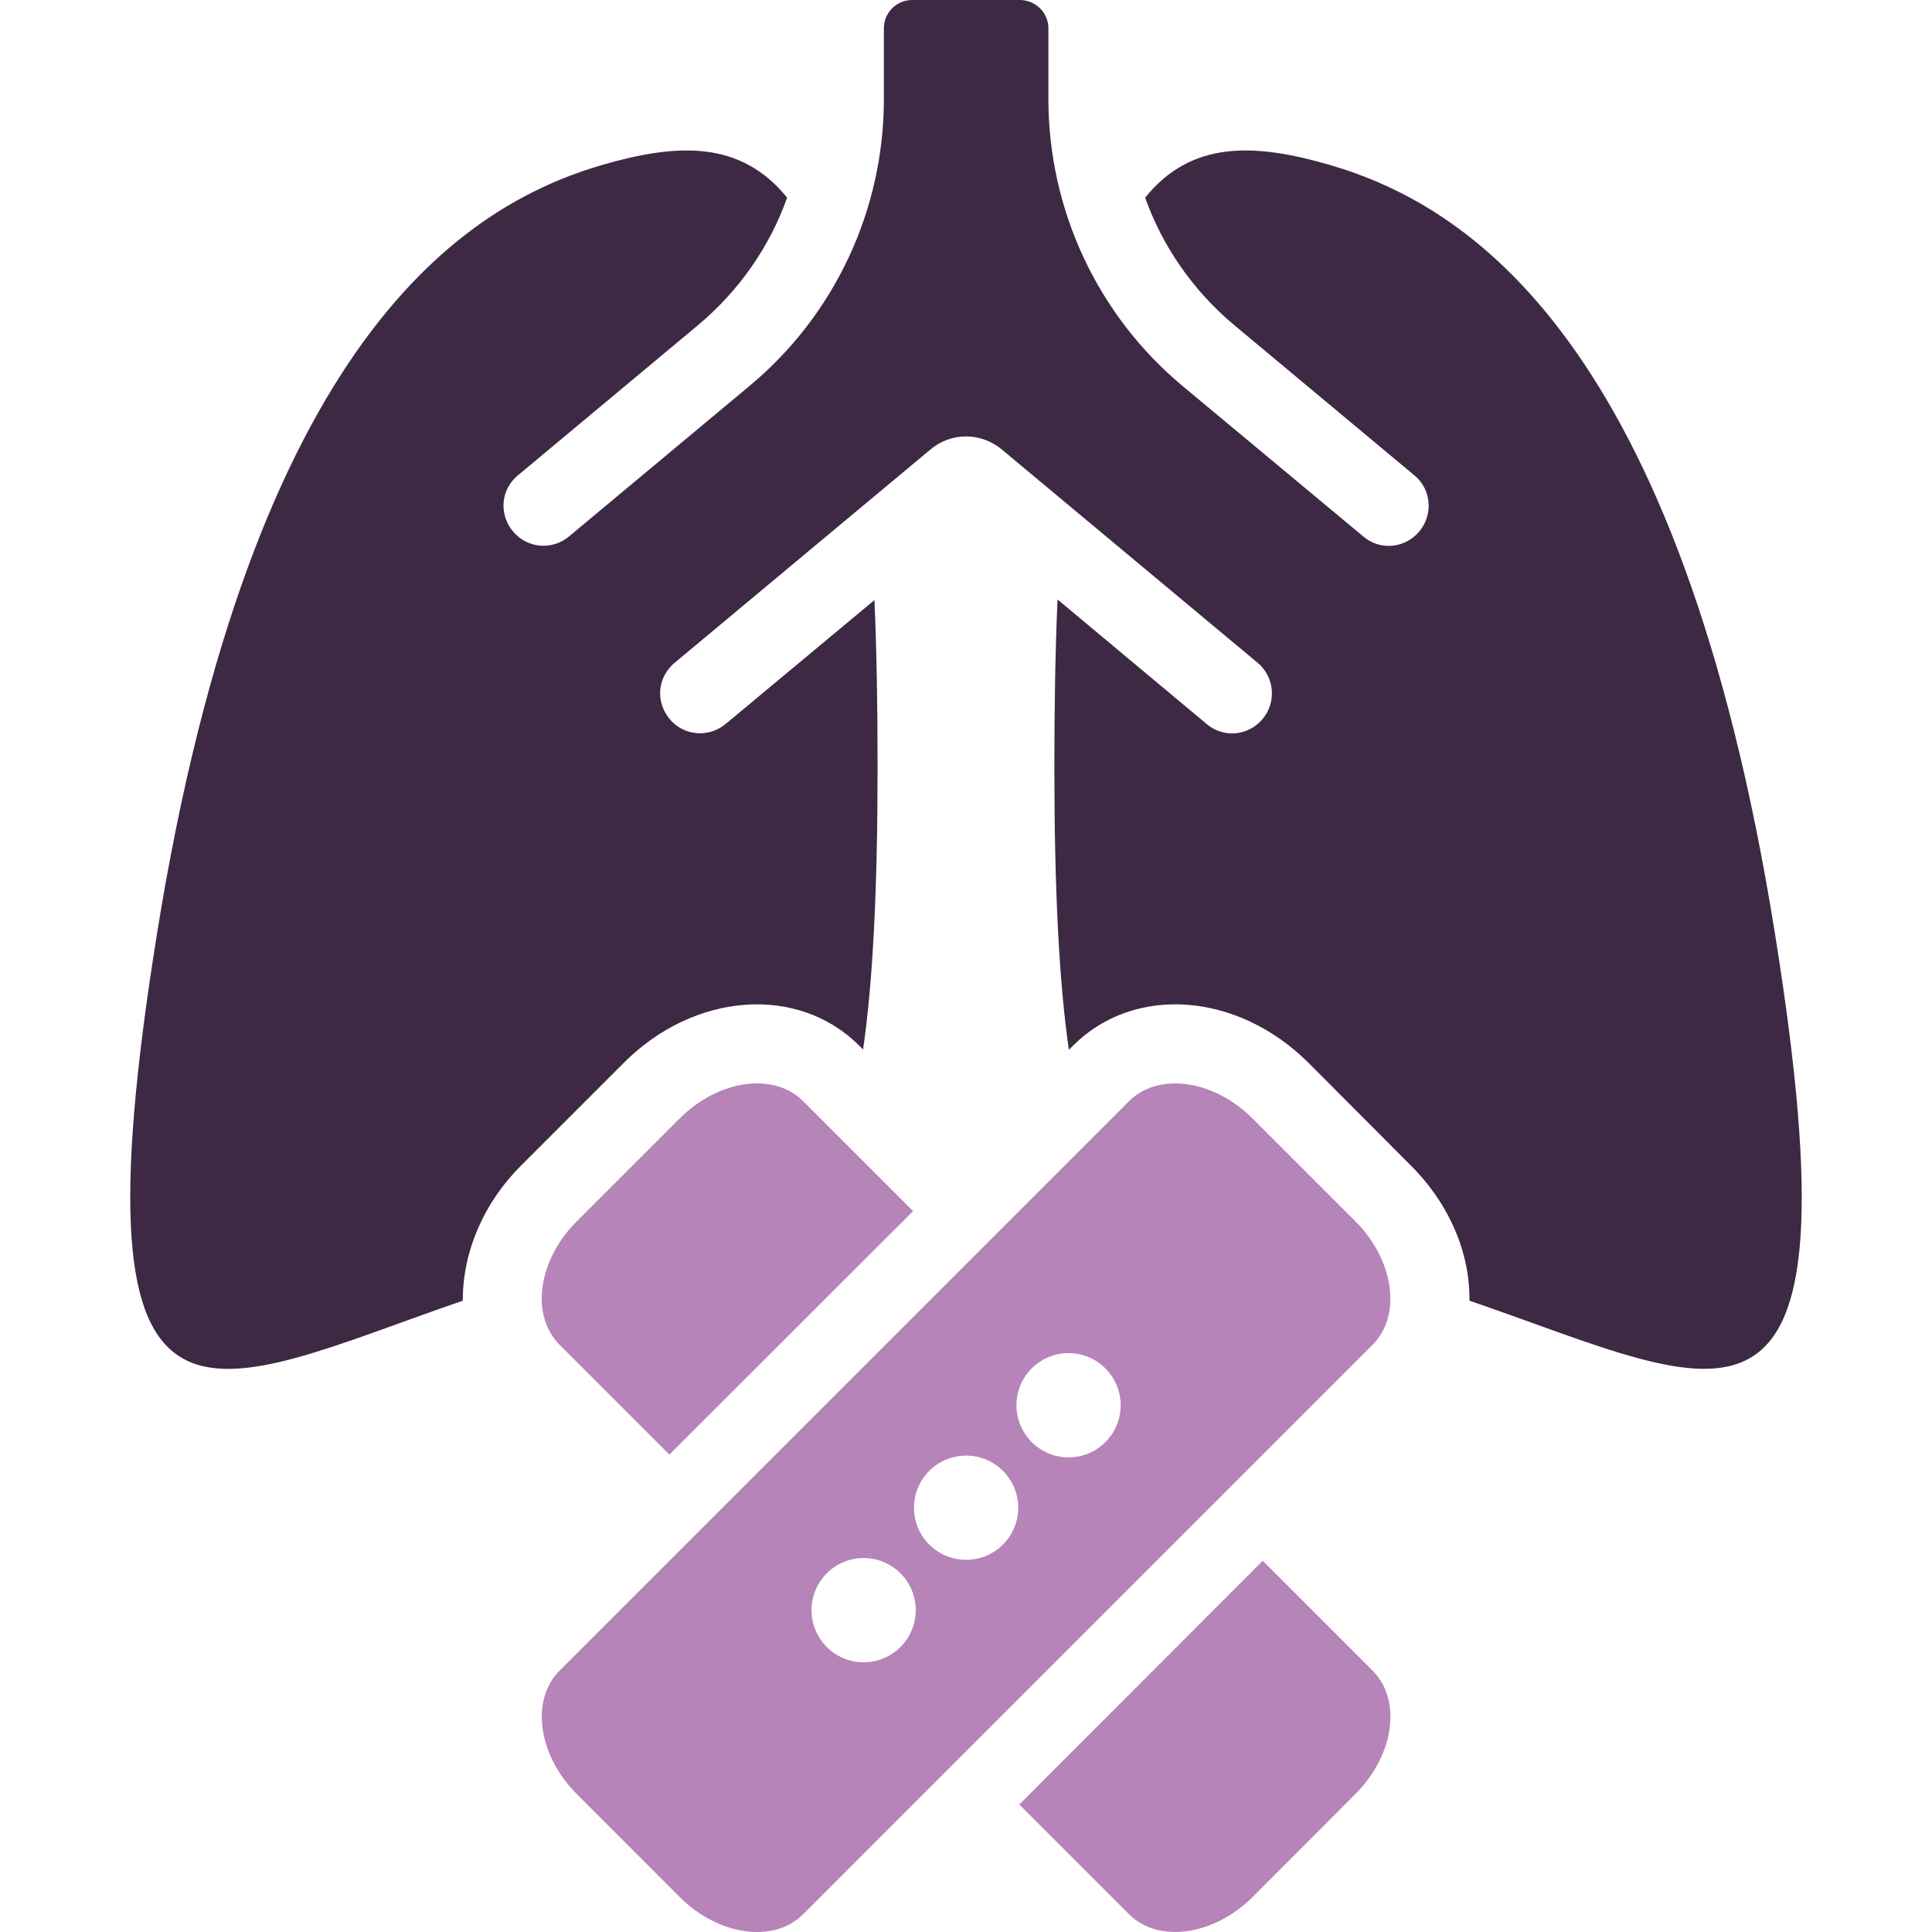 <svg id="Layer_1" xmlns="http://www.w3.org/2000/svg" version="1.1" viewBox="0 0 256 256">
  <defs>
    <style>
      .cls-1 {
        fill: #3d2943;
      }

      .cls-1, .cls-2 {
        stroke-width: 0px;
      }

      .cls-2 {
        fill: #b684b8;
      }
    </style>
  </defs>
  <path class="cls-1" d="M235.216,123.862c-12.612-79.051-40.757-96.674-59.049-102.019-9.939-2.881-18.291-3.257-24.429,4.343,2.296,6.472,6.347,12.319,11.776,16.871l23.887,19.92c2.255,1.838,2.548,5.178.668,7.433-1.044,1.252-2.547,1.921-4.05,1.921-1.211,0-2.422-.418-3.383-1.253l-23.928-19.92c-11.276-9.396-17.79-23.344-17.79-38.044V3.758c0-2.088-1.713-3.758-3.801-3.758h-14.24c-2.088,0-3.758,1.67-3.758,3.758v9.357c0,14.7-6.515,28.648-17.832,38.044l-23.887,19.92c-2.254,1.879-5.553,1.586-7.432-.668-.836-1.003-1.253-2.213-1.253-3.424,0-1.504.668-2.965,1.921-4.009l23.886-19.92c5.429-4.552,9.48-10.398,11.777-16.871-6.18-7.601-14.491-7.224-24.472-4.343-18.29,5.345-46.353,22.968-59.048,102.019-11.693,73.038,6.724,60.134,40.549,48.484v-.293c.042-6.348,2.839-12.779,7.768-17.664l13.572-13.572c9.353-9.354,23.051-10.356,31.153-2.297l.542.543c1.295-8.979,1.921-21.089,1.921-37.501,0-8.102-.124-15.41-.417-22.049l-19.711,16.411c-2.255,1.879-5.596,1.587-7.433-.668-.835-1.002-1.253-2.213-1.253-3.382,0-1.504.668-3.007,1.921-4.051l33.909-28.272c2.714-2.297,6.681-2.297,9.437,0l33.909,28.272c2.213,1.837,2.548,5.178.669,7.433-1.044,1.253-2.548,1.921-4.052,1.921-1.211,0-2.421-.418-3.383-1.253l-19.752-16.495c-.292,6.681-.417,14.031-.417,22.132,0,16.412.626,28.564,1.921,37.542l.584-.585c8.102-8.059,21.758-7.057,31.154,2.297l13.572,13.614c5.22,5.22,7.85,11.735,7.767,17.915,33.826,11.609,52.2,24.596,40.507-48.484Z"></path>
  <path class="cls-2" d="M88.697,192.741l32.293-32.258-14.571-14.571c-3.882-3.883-11.217-2.854-16.36,2.29l-13.608,13.608c-5.177,5.145-6.207,12.48-2.29,16.395l14.536,14.536Z"></path>
  <path class="cls-2" d="M167.321,206.814l-32.261,32.292,14.538,14.536c3.882,3.884,11.217,2.856,16.395-2.29l13.573-13.608c5.178-5.143,6.207-12.478,2.324-16.361l-14.569-14.57Z"></path>
  <path class="cls-2" d="M179.58,161.812l-13.602-13.599c-5.156-5.157-12.489-6.185-16.377-2.298l-75.452,75.454c-3.889,3.888-2.86,11.22,2.296,16.377l13.599,13.602c5.157,5.156,12.489,6.183,16.378,2.296l75.453-75.454c3.888-3.888,2.861-11.22-2.296-16.377ZM119.319,218.238c-2.697,2.697-7.068,2.697-9.765,0s-2.697-7.069,0-9.765c2.697-2.697,7.068-2.697,9.765,0,2.697,2.697,2.697,7.069,0,9.765ZM132.896,204.662c-2.697,2.697-7.069,2.697-9.765,0-2.698-2.696-2.698-7.069,0-9.765,2.696-2.697,7.068-2.697,9.765,0s2.697,7.069,0,9.765ZM146.471,191.086c-2.697,2.697-7.068,2.697-9.765,0-2.697-2.697-2.697-7.069,0-9.766,2.697-2.697,7.068-2.697,9.765,0,2.697,2.696,2.697,7.069,0,9.766Z"></path>
</svg>